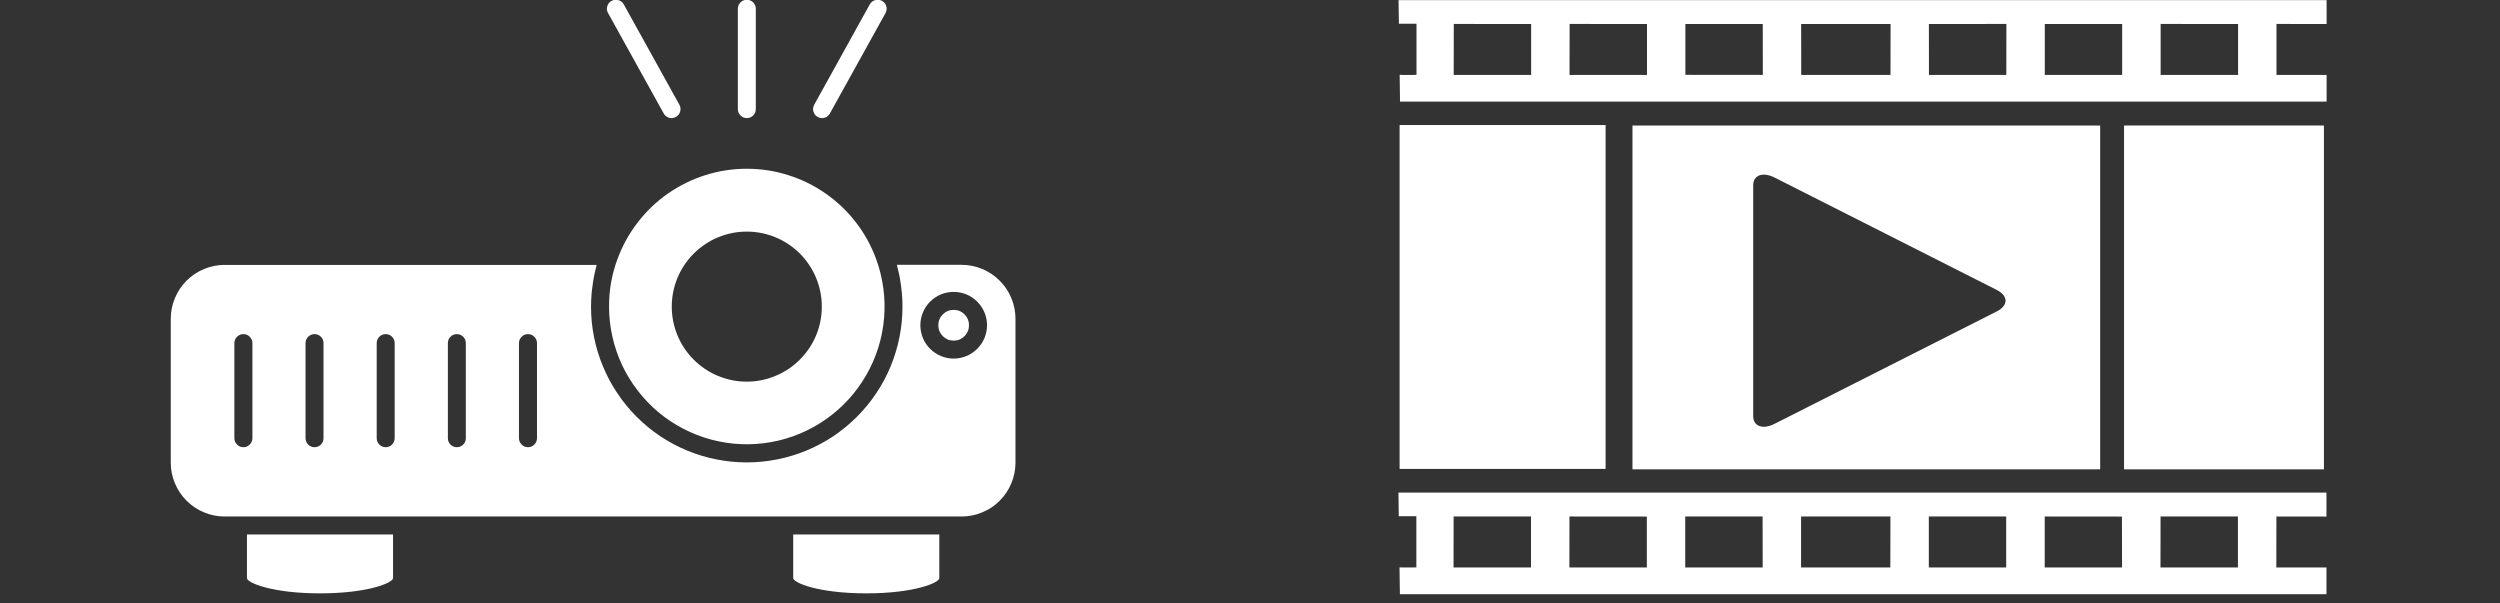 <?xml version="1.0" encoding="UTF-8"?>
<svg xmlns="http://www.w3.org/2000/svg" xmlns:xlink="http://www.w3.org/1999/xlink" width="174" zoomAndPan="magnify" viewBox="0 0 130.5 31.5" height="42" preserveAspectRatio="xMidYMid meet" version="1.0">
  <rect x="0" y="0" width="130.5" height="31.5" fill="#333333" stroke="none"/>
  <defs>
    <clipPath id="85f4ea62ab">
      <path d="M 8.895 13 L 53.191 13 L 53.191 27 L 8.895 27 Z M 8.895 13 " clip-rule="nonzero"></path>
    </clipPath>
    <clipPath id="1fb6e1426f">
      <path d="M 110 6 L 121.715 6 L 121.715 25 L 110 25 Z M 110 6 " clip-rule="nonzero"></path>
    </clipPath>
    <clipPath id="6cf766222a">
      <path d="M 73 0 L 121.715 0 L 121.715 6 L 73 6 Z M 73 0 " clip-rule="nonzero"></path>
    </clipPath>
    <clipPath id="800e885f70">
      <path d="M 73 25 L 121.715 25 L 121.715 31.008 L 73 31.008 Z M 73 25 " clip-rule="nonzero"></path>
    </clipPath>
  </defs>
  <path fill="#ffffff" d="M 20.516 30.18 L 20.516 27.898 L 12.891 27.898 L 12.891 30.18 C 12.891 30.414 14.188 30.973 16.703 30.973 C 19.219 30.973 20.516 30.418 20.516 30.18 Z M 20.516 30.18 " fill-opacity="1" fill-rule="nonzero"></path>
  <g clip-path="url(#85f4ea62ab)">
    <path fill="#ffffff" d="M 50.195 13.824 L 46.816 13.824 C 46.82 13.836 46.82 13.844 46.824 13.855 C 46.832 13.891 46.84 13.926 46.848 13.961 C 46.895 14.133 46.934 14.309 46.969 14.488 C 46.98 14.555 46.992 14.621 47 14.691 C 47.027 14.844 47.047 15 47.062 15.156 C 47.07 15.223 47.078 15.285 47.082 15.352 C 47.102 15.57 47.109 15.785 47.109 16.008 C 47.109 16.543 47.059 17.07 46.953 17.594 C 46.852 18.117 46.695 18.625 46.492 19.121 C 46.289 19.613 46.039 20.082 45.742 20.523 C 45.445 20.969 45.109 21.379 44.73 21.758 C 44.352 22.133 43.941 22.473 43.5 22.77 C 43.055 23.066 42.586 23.316 42.094 23.52 C 41.598 23.723 41.09 23.879 40.566 23.98 C 40.043 24.086 39.516 24.137 38.98 24.137 C 38.449 24.137 37.918 24.086 37.395 23.98 C 36.871 23.879 36.363 23.723 35.871 23.52 C 35.379 23.316 34.91 23.066 34.465 22.77 C 34.02 22.473 33.609 22.133 33.234 21.758 C 32.855 21.379 32.52 20.969 32.223 20.523 C 31.926 20.082 31.676 19.613 31.473 19.121 C 31.266 18.625 31.113 18.117 31.008 17.594 C 30.902 17.07 30.852 16.543 30.852 16.008 C 30.852 15.789 30.863 15.57 30.879 15.355 C 30.887 15.289 30.895 15.223 30.898 15.156 C 30.914 15 30.938 14.848 30.961 14.695 C 30.973 14.625 30.984 14.559 30.996 14.488 C 31.027 14.316 31.066 14.145 31.109 13.977 C 31.121 13.934 31.129 13.895 31.141 13.855 C 31.141 13.844 31.145 13.836 31.145 13.828 L 11.727 13.828 C 11.355 13.828 10.996 13.898 10.652 14.043 C 10.309 14.184 10.004 14.387 9.738 14.652 C 9.477 14.918 9.27 15.219 9.129 15.566 C 8.984 15.91 8.914 16.27 8.914 16.641 L 8.914 24.148 C 8.914 24.52 8.984 24.879 9.129 25.223 C 9.27 25.57 9.477 25.871 9.738 26.137 C 10.004 26.402 10.309 26.605 10.652 26.746 C 10.996 26.891 11.355 26.961 11.727 26.961 L 50.195 26.961 C 50.566 26.961 50.926 26.891 51.27 26.746 C 51.617 26.605 51.922 26.402 52.184 26.137 C 52.449 25.871 52.652 25.57 52.793 25.223 C 52.938 24.879 53.008 24.52 53.008 24.148 L 53.008 16.641 C 53.008 16.27 52.938 15.91 52.793 15.562 C 52.652 15.219 52.449 14.914 52.184 14.652 C 51.922 14.387 51.617 14.184 51.273 14.039 C 50.926 13.898 50.566 13.824 50.195 13.824 Z M 13.176 22.875 C 13.176 23.004 13.129 23.113 13.035 23.207 C 12.945 23.297 12.836 23.344 12.707 23.344 C 12.574 23.344 12.465 23.297 12.375 23.207 C 12.281 23.113 12.234 23.004 12.234 22.875 L 12.234 17.91 C 12.234 17.781 12.281 17.672 12.375 17.578 C 12.465 17.488 12.574 17.441 12.707 17.441 C 12.836 17.441 12.945 17.488 13.035 17.578 C 13.129 17.672 13.176 17.781 13.176 17.91 Z M 16.887 22.875 C 16.887 23.004 16.844 23.113 16.75 23.207 C 16.66 23.297 16.547 23.344 16.418 23.344 C 16.289 23.344 16.18 23.297 16.086 23.207 C 15.996 23.113 15.949 23.004 15.949 22.875 L 15.949 17.91 C 15.949 17.781 15.996 17.672 16.086 17.578 C 16.18 17.488 16.289 17.441 16.418 17.441 C 16.547 17.441 16.66 17.488 16.75 17.578 C 16.844 17.672 16.887 17.781 16.887 17.91 Z M 20.602 22.875 C 20.602 23.004 20.555 23.113 20.465 23.207 C 20.375 23.297 20.262 23.344 20.133 23.344 C 20.004 23.344 19.895 23.297 19.801 23.207 C 19.711 23.113 19.664 23.004 19.664 22.875 L 19.664 17.91 C 19.664 17.781 19.711 17.672 19.801 17.578 C 19.895 17.488 20.004 17.441 20.133 17.441 C 20.262 17.441 20.375 17.488 20.465 17.578 C 20.555 17.672 20.602 17.781 20.602 17.91 Z M 24.316 22.875 C 24.316 23.004 24.27 23.113 24.18 23.207 C 24.086 23.297 23.977 23.344 23.848 23.344 C 23.719 23.344 23.605 23.297 23.516 23.207 C 23.422 23.113 23.379 23.004 23.379 22.875 L 23.379 17.91 C 23.379 17.781 23.422 17.672 23.516 17.578 C 23.605 17.488 23.719 17.441 23.848 17.441 C 23.977 17.441 24.086 17.488 24.18 17.578 C 24.27 17.672 24.316 17.781 24.316 17.91 Z M 28.031 22.875 C 28.031 23.004 27.984 23.113 27.891 23.207 C 27.801 23.297 27.691 23.344 27.559 23.344 C 27.43 23.344 27.32 23.297 27.23 23.207 C 27.137 23.113 27.09 23.004 27.09 22.875 L 27.09 17.91 C 27.09 17.781 27.137 17.672 27.23 17.578 C 27.32 17.488 27.43 17.441 27.559 17.441 C 27.691 17.441 27.801 17.488 27.891 17.578 C 27.984 17.672 28.031 17.781 28.031 17.91 Z M 49.781 18.719 C 49.551 18.719 49.328 18.672 49.117 18.586 C 48.902 18.496 48.715 18.371 48.551 18.207 C 48.387 18.043 48.262 17.855 48.176 17.645 C 48.086 17.43 48.043 17.207 48.043 16.977 C 48.043 16.746 48.086 16.523 48.176 16.312 C 48.262 16.098 48.387 15.91 48.551 15.746 C 48.715 15.582 48.902 15.457 49.117 15.367 C 49.328 15.281 49.551 15.238 49.781 15.238 C 50.012 15.238 50.234 15.281 50.449 15.367 C 50.66 15.457 50.848 15.582 51.012 15.746 C 51.176 15.91 51.301 16.098 51.391 16.312 C 51.477 16.523 51.523 16.746 51.523 16.977 C 51.523 17.207 51.477 17.43 51.391 17.645 C 51.301 17.855 51.176 18.043 51.012 18.207 C 50.848 18.371 50.66 18.496 50.449 18.586 C 50.234 18.672 50.012 18.719 49.781 18.719 Z M 49.781 18.719 " fill-opacity="1" fill-rule="nonzero"></path>
  </g>
  <path fill="#ffffff" d="M 50.582 16.977 C 50.582 17.199 50.504 17.387 50.348 17.547 C 50.191 17.703 50.004 17.781 49.781 17.781 C 49.559 17.781 49.371 17.703 49.215 17.547 C 49.059 17.387 48.98 17.199 48.98 16.977 C 48.98 16.758 49.059 16.566 49.215 16.41 C 49.371 16.254 49.559 16.176 49.781 16.176 C 50.004 16.176 50.191 16.254 50.348 16.41 C 50.504 16.566 50.582 16.758 50.582 16.977 Z M 50.582 16.977 " fill-opacity="1" fill-rule="nonzero"></path>
  <path fill="#ffffff" d="M 49.031 30.18 L 49.031 27.898 L 41.406 27.898 L 41.406 30.18 C 41.406 30.414 42.703 30.973 45.219 30.973 C 47.734 30.973 49.031 30.418 49.031 30.18 Z M 49.031 30.18 " fill-opacity="1" fill-rule="nonzero"></path>
  <path fill="#ffffff" d="M 45.734 13.52 C 45.48 12.828 45.129 12.191 44.68 11.609 C 44.23 11.027 43.703 10.523 43.098 10.102 C 42.496 9.684 41.844 9.359 41.141 9.141 C 40.438 8.918 39.719 8.809 38.984 8.809 C 38.246 8.809 37.527 8.918 36.824 9.141 C 36.125 9.359 35.473 9.684 34.867 10.102 C 34.266 10.523 33.738 11.027 33.289 11.609 C 32.84 12.191 32.488 12.828 32.234 13.52 C 31.934 14.32 31.789 15.152 31.793 16.004 C 31.793 16.531 31.848 17.051 31.965 17.562 C 32.078 18.074 32.246 18.57 32.469 19.047 C 32.691 19.523 32.965 19.969 33.285 20.383 C 33.605 20.801 33.965 21.176 34.367 21.516 C 34.77 21.852 35.207 22.141 35.672 22.383 C 36.141 22.625 36.625 22.812 37.133 22.949 C 37.641 23.082 38.156 23.164 38.684 23.184 C 39.207 23.207 39.727 23.172 40.246 23.078 C 40.762 22.988 41.266 22.84 41.75 22.637 C 42.234 22.434 42.691 22.184 43.121 21.879 C 43.551 21.578 43.941 21.234 44.297 20.844 C 44.648 20.457 44.957 20.035 45.219 19.578 C 45.48 19.125 45.691 18.645 45.848 18.145 C 46.004 17.641 46.105 17.129 46.148 16.605 C 46.191 16.082 46.18 15.562 46.109 15.039 C 46.039 14.52 45.914 14.012 45.734 13.52 Z M 38.984 19.922 C 38.727 19.922 38.473 19.898 38.219 19.848 C 37.965 19.797 37.723 19.723 37.484 19.625 C 37.246 19.527 37.02 19.406 36.809 19.262 C 36.594 19.121 36.395 18.957 36.215 18.777 C 36.031 18.594 35.867 18.395 35.727 18.184 C 35.582 17.969 35.461 17.742 35.363 17.504 C 35.266 17.266 35.191 17.023 35.141 16.77 C 35.09 16.52 35.066 16.262 35.066 16.004 C 35.066 15.75 35.09 15.492 35.141 15.242 C 35.191 14.988 35.266 14.746 35.363 14.508 C 35.461 14.27 35.582 14.043 35.727 13.828 C 35.867 13.617 36.031 13.418 36.215 13.234 C 36.395 13.055 36.594 12.891 36.809 12.75 C 37.02 12.605 37.246 12.484 37.484 12.387 C 37.723 12.289 37.965 12.215 38.219 12.164 C 38.473 12.113 38.727 12.09 38.984 12.09 C 39.238 12.09 39.496 12.113 39.746 12.164 C 40 12.215 40.246 12.289 40.48 12.387 C 40.719 12.484 40.945 12.605 41.16 12.75 C 41.371 12.891 41.57 13.055 41.754 13.234 C 41.934 13.418 42.098 13.617 42.238 13.828 C 42.383 14.043 42.504 14.27 42.602 14.508 C 42.699 14.746 42.773 14.988 42.824 15.242 C 42.875 15.492 42.898 15.75 42.898 16.004 C 42.898 16.523 42.801 17.023 42.602 17.504 C 42.402 17.984 42.117 18.406 41.75 18.773 C 41.383 19.141 40.961 19.422 40.48 19.621 C 40 19.82 39.504 19.922 38.984 19.922 Z M 38.984 19.922 " fill-opacity="1" fill-rule="nonzero"></path>
  <path fill="#ffffff" d="M 38.984 6.164 C 39.113 6.164 39.223 6.117 39.316 6.027 C 39.406 5.934 39.453 5.824 39.453 5.695 L 39.453 0.457 C 39.453 0.328 39.406 0.219 39.316 0.125 C 39.223 0.035 39.113 -0.012 38.984 -0.012 C 38.852 -0.012 38.742 0.035 38.652 0.125 C 38.559 0.219 38.516 0.328 38.516 0.457 L 38.516 5.695 C 38.516 5.824 38.559 5.934 38.652 6.027 C 38.742 6.117 38.852 6.164 38.984 6.164 Z M 38.984 6.164 " fill-opacity="1" fill-rule="nonzero"></path>
  <path fill="#ffffff" d="M 42.684 6.105 C 42.797 6.168 42.918 6.184 43.039 6.148 C 43.164 6.109 43.258 6.035 43.32 5.922 L 46.223 0.684 C 46.285 0.57 46.301 0.453 46.266 0.328 C 46.23 0.203 46.156 0.109 46.043 0.047 C 45.926 -0.016 45.809 -0.031 45.684 0.008 C 45.559 0.043 45.465 0.117 45.402 0.23 L 42.5 5.469 C 42.438 5.582 42.426 5.699 42.461 5.824 C 42.496 5.949 42.57 6.043 42.684 6.105 Z M 42.684 6.105 " fill-opacity="1" fill-rule="nonzero"></path>
  <path fill="#ffffff" d="M 34.645 5.922 C 34.707 6.035 34.801 6.109 34.926 6.148 C 35.047 6.184 35.168 6.168 35.281 6.105 C 35.395 6.043 35.469 5.949 35.504 5.824 C 35.539 5.699 35.527 5.582 35.465 5.469 L 32.562 0.23 C 32.5 0.117 32.406 0.043 32.281 0.008 C 32.156 -0.031 32.035 -0.016 31.922 0.047 C 31.809 0.109 31.734 0.203 31.699 0.328 C 31.664 0.453 31.676 0.57 31.742 0.684 Z M 34.645 5.922 " fill-opacity="1" fill-rule="nonzero"></path>
  <g clip-path="url(#1fb6e1426f)">
    <path fill="#ffffff" d="M 110.875 6.551 L 110.875 24.5 L 121.309 24.5 L 121.309 6.551 Z M 110.875 6.551 " fill-opacity="1" fill-rule="nonzero"></path>
  </g>
  <path fill="#ffffff" d="M 73.098 6.527 L 73.059 6.527 L 73.059 24.477 L 83.812 24.477 L 83.812 6.527 Z M 73.098 6.527 " fill-opacity="1" fill-rule="nonzero"></path>
  <path fill="#ffffff" d="M 91.711 6.551 L 85.215 6.551 L 85.215 24.5 L 109.629 24.5 L 109.629 6.551 Z M 104.227 16.258 L 92.629 22.125 C 92.016 22.438 91.516 22.254 91.516 21.719 L 91.516 9.676 C 91.516 9.141 92.016 8.957 92.629 9.266 L 104.227 15.133 C 104.844 15.445 104.844 15.949 104.227 16.258 Z M 104.227 16.258 " fill-opacity="1" fill-rule="nonzero"></path>
  <g clip-path="url(#6cf766222a)">
    <path fill="#ffffff" d="M 121.449 1.254 L 121.449 0.008 L 73.004 0.008 L 73.023 1.238 L 73.941 1.238 L 73.941 3.906 L 73.875 3.906 L 73.875 3.91 L 73.141 3.91 L 73.141 3.906 L 73.062 3.906 L 73.082 5.305 L 121.449 5.305 L 121.449 3.91 L 118.832 3.91 L 118.832 1.25 Z M 79.926 3.91 L 75.883 3.91 L 75.887 1.25 L 79.926 1.254 Z M 81.93 3.91 L 81.934 1.25 L 85.973 1.254 L 85.973 3.91 Z M 87.977 3.906 L 87.977 1.254 L 92.016 1.254 L 92.02 3.91 Z M 98.684 3.91 L 94.023 3.91 L 94.02 1.254 L 98.688 1.254 Z M 104.73 3.91 L 100.691 3.91 L 100.688 1.254 L 104.734 1.25 Z M 106.738 3.91 L 106.738 1.254 L 110.777 1.254 L 110.777 3.91 Z M 116.828 3.91 L 112.785 3.91 L 112.785 1.25 L 116.828 1.254 Z M 116.828 3.91 " fill-opacity="1" fill-rule="nonzero"></path>
  </g>
  <g clip-path="url(#800e885f70)">
    <path fill="#ffffff" d="M 121.441 26.965 L 121.441 25.715 L 73 25.715 L 73.016 26.945 L 73.934 26.945 L 73.934 29.617 L 73.867 29.617 L 73.867 29.621 L 73.133 29.621 L 73.133 29.617 L 73.055 29.617 L 73.074 31.016 L 121.441 31.016 L 121.441 29.621 L 118.824 29.621 L 118.828 26.961 Z M 79.918 29.621 L 75.875 29.621 L 75.879 26.961 L 79.918 26.961 Z M 81.922 29.621 L 81.926 26.961 L 85.965 26.965 L 85.965 29.621 Z M 87.969 29.621 L 87.969 26.961 L 92.008 26.961 L 92.012 29.621 Z M 98.676 29.621 L 94.016 29.621 L 94.016 26.961 L 98.68 26.961 Z M 104.723 29.621 L 100.684 29.621 L 100.684 26.961 L 104.723 26.961 Z M 106.734 29.621 L 106.734 26.961 L 110.766 26.965 L 110.77 29.621 Z M 116.82 29.621 L 112.777 29.621 L 112.781 26.961 L 116.82 26.961 Z M 116.82 29.621 " fill-opacity="1" fill-rule="nonzero"></path>
  </g>
</svg>
